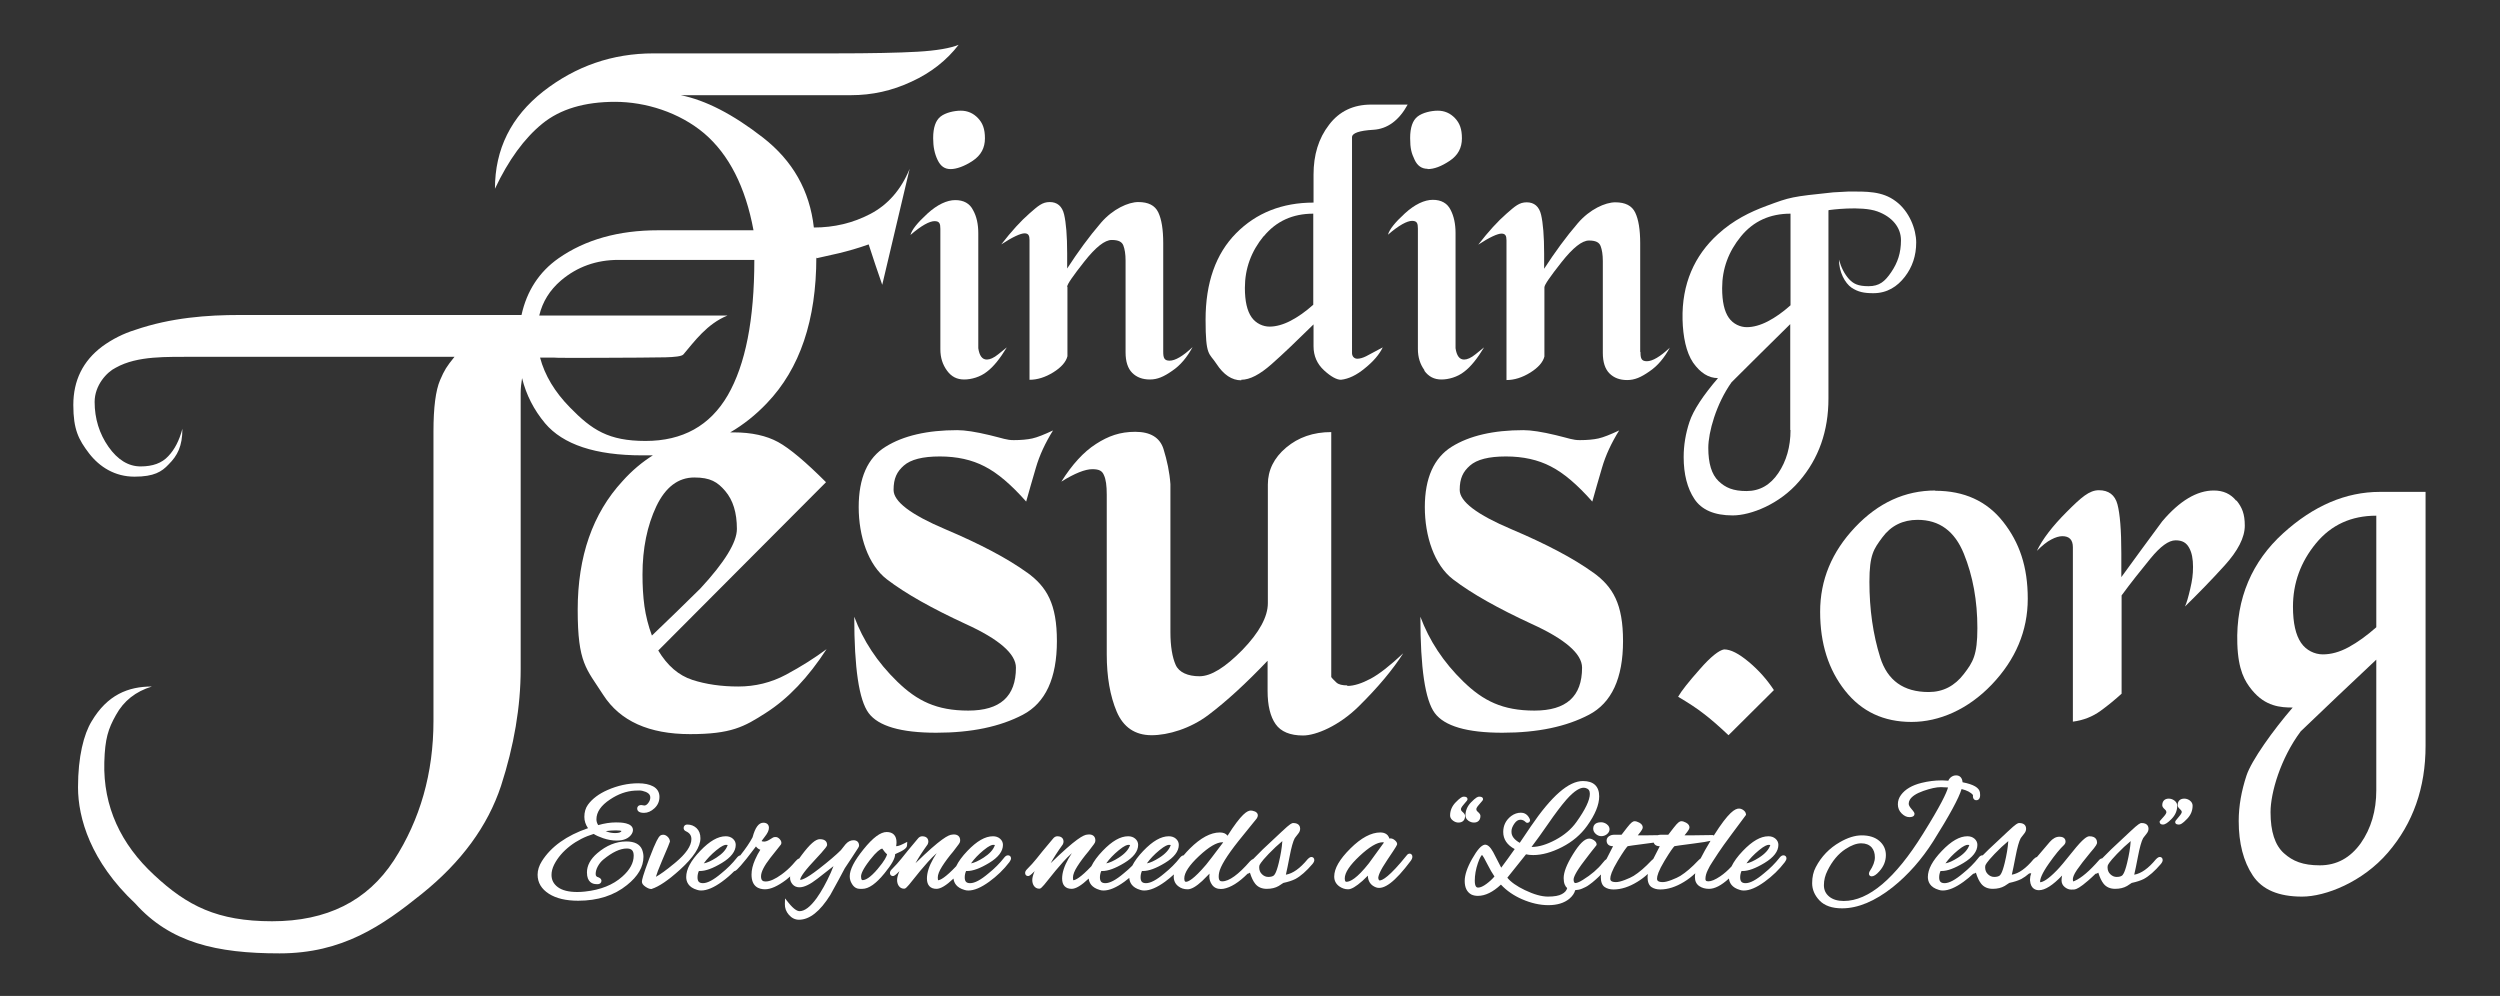 <?xml version="1.0" encoding="UTF-8"?>
<svg id="Layer_1" xmlns="http://www.w3.org/2000/svg" version="1.1" viewBox="0 0 800 318.706">
  <rect x="0" y="0" width="800" height="318.706" fill="#333333" stroke="none"/>
  <!-- Generator: Adobe Illustrator 29.7.1, SVG Export Plug-In . SVG Version: 2.1.1 Build 8)  -->
  <defs>
    <style>
      .st0 {
        fill: #fff;
      }
    </style>
  </defs>
  <path class="st0" d="M328.733,183.27c-6.378-4.606-15.148-9.213-26.222-13.908-11.073-4.695-16.566-8.859-16.566-12.579s1.063-5.847,3.278-7.796,6.024-2.923,11.516-2.923,10.276,1.063,14.351,3.189c4.164,2.126,8.504,5.847,13.288,11.25.886-3.278,1.949-6.821,3.101-10.808,1.152-3.986,3.012-7.973,5.492-11.959-2.835,1.329-5.049,2.215-6.644,2.569s-3.632.532-5.935.532-3.278-.532-7.707-1.595-7.884-1.595-10.365-1.595c-9.567,0-17.274,1.772-22.944,5.315-5.758,3.543-8.593,10.01-8.593,19.312s3.012,18.515,9.036,23.121c6.024,4.606,14.44,9.302,25.158,14.262,10.719,4.872,16.123,9.567,16.123,13.997,0,9.213-5.049,13.731-15.237,13.731s-16.388-3.101-22.767-9.302-10.896-13.111-13.731-20.729c0,16.388,1.506,26.664,4.606,30.828s10.276,6.29,21.615,6.29,20.463-1.949,27.727-5.758c7.264-3.809,10.896-11.693,10.896-23.564s-3.189-17.363-9.567-21.969l.089.089Z"/>
  <path class="st0" d="M431.139,219.324c-1.595,0-2.746-.266-3.455-.886-.62-.62-1.24-1.152-1.683-1.772v-78.399c-5.758,0-10.542,1.683-14.44,4.961-3.898,3.278-5.847,7.264-5.847,11.782v38.003c0,4.341-2.746,9.39-8.15,14.971-5.492,5.581-10.01,8.416-13.731,8.416s-6.555-1.24-7.618-3.632c-1.063-2.392-1.683-5.935-1.683-10.453v-47.394c-.266-3.809-1.063-7.53-2.215-11.25-1.152-3.632-4.164-5.492-9.036-5.492s-8.593,1.329-12.579,3.898-7.618,6.555-11.073,12.048c4.252-2.658,7.618-3.986,9.922-3.986s3.189.62,3.721,1.949c.62,1.329.886,3.366.886,6.201v51.114c0,7.175,1.063,13.288,3.189,18.337,2.126,4.961,5.847,7.53,11.162,7.53s12.402-2.126,18.16-6.467c5.758-4.341,12.048-10.099,18.957-17.363v9.656c0,4.695.886,8.239,2.569,10.63s4.606,3.632,8.77,3.632,11.516-3.101,17.806-9.302c6.29-6.201,10.985-11.871,14.262-17.009-4.164,3.898-7.618,6.644-10.453,8.15-2.835,1.506-5.315,2.303-7.441,2.303v-.177Z"/>
  <path class="st0" d="M509.892,183.27c-6.378-4.606-15.148-9.213-26.221-13.908-11.073-4.695-16.566-8.859-16.566-12.579s1.063-5.847,3.278-7.796,6.024-2.923,11.516-2.923,10.276,1.063,14.351,3.189c4.164,2.126,8.504,5.847,13.288,11.25.886-3.278,1.949-6.821,3.101-10.808s3.012-7.973,5.492-11.959c-2.835,1.329-5.049,2.215-6.644,2.569s-3.632.532-5.935.532-3.278-.532-7.707-1.595-7.884-1.595-10.365-1.595c-9.567,0-17.274,1.772-22.944,5.315s-8.593,10.01-8.593,19.312,3.012,18.515,9.036,23.121c6.024,4.606,14.44,9.302,25.159,14.262,10.719,4.872,16.123,9.567,16.123,13.997,0,9.213-5.049,13.731-15.237,13.731s-16.388-3.101-22.767-9.302-10.896-13.111-13.731-20.729c0,16.388,1.506,26.664,4.606,30.828s10.276,6.29,21.615,6.29,20.463-1.949,27.727-5.758c7.264-3.809,10.896-11.693,10.896-23.564s-3.189-17.363-9.567-21.969l.089.089Z"/>
  <path class="st0" d="M559.589,211.795c-3.189-2.658-5.758-3.986-7.884-3.986-1.595.266-4.252,2.303-7.796,6.378-3.543,3.986-5.847,6.91-6.91,8.77,3.278,1.949,6.024,3.721,8.15,5.404,2.126,1.595,4.784,3.898,7.973,6.91l14.528-14.44c-2.215-3.366-4.872-6.378-8.061-9.036h0Z"/>
  <path class="st0" d="M619.296,156.96c-9.656,0-18.249,3.898-25.69,11.782-7.441,7.884-11.162,16.831-11.162,27.019s2.658,18.515,7.973,25.247,12.402,10.01,21.261,10.01,18.072-3.986,25.69-11.959,11.516-17.186,11.516-27.462-2.658-17.983-7.884-24.627c-5.227-6.644-12.491-9.922-21.704-9.922v-.089ZM628.42,215.692c-2.923,3.809-6.644,5.758-11.25,5.758-8.061,0-13.199-3.721-15.503-11.073-2.303-7.353-3.455-15.414-3.455-24.184s1.417-10.542,4.164-14.262c2.746-3.721,6.555-5.581,11.25-5.581,6.998,0,11.871,3.632,14.794,10.808,2.923,7.175,4.341,15.148,4.341,23.83s-1.417,10.896-4.341,14.705h0Z"/>
  <path class="st0" d="M715.589,160.237c-1.772-2.215-4.164-3.278-7.175-3.278-5.404,0-10.896,3.278-16.477,9.833-4.429,5.935-8.77,11.959-13.111,17.894v-7.618c0-7.441-.443-12.668-1.24-15.68s-2.835-4.518-5.935-4.518-5.67,2.303-10.276,6.91c-4.606,4.606-7.796,8.77-9.567,12.491,1.683-1.683,3.189-2.923,4.606-3.632,1.329-.709,2.569-1.063,3.543-1.063,2.215,0,3.366,1.152,3.366,3.543v55.809c3.366-.443,6.29-1.595,8.859-3.455s4.784-3.721,6.733-5.492v-31.448c2.923-3.986,6.024-7.884,9.213-11.782,3.189-3.898,5.847-5.847,8.061-5.847s3.455.797,4.341,2.392,1.24,3.632,1.24,6.112-.266,4.341-.886,6.998-1.152,4.518-1.683,5.67c4.164-4.075,8.416-8.416,12.668-13.111,4.252-4.695,6.467-8.947,6.467-12.756s-.886-5.847-2.658-8.061l-.089.089Z"/>
  <path class="st0" d="M761.565,157.403c-10.896,0-21.261,4.429-31.005,13.288-9.744,8.859-15.111,20.649-14.617,35.346.284,8.449,2.392,11.984,4.695,14.794,4.306,5.253,9.124,5.581,13.022,5.581-6.201,7.175-13.199,16.92-14.794,21.792s-2.48,9.656-2.48,14.528c0,7.087,1.506,12.934,4.518,17.451,3.012,4.518,8.239,6.733,15.768,6.733s19.4-4.695,27.462-14.085c8.061-9.39,12.048-20.729,12.048-34.194v-81.234h-14.705.089ZM760.414,252.899c0,6.555-1.683,12.225-4.961,16.92-3.366,4.695-7.707,7.087-13.111,7.087s-8.681-1.329-11.516-3.898-4.252-6.91-4.252-13.111,3.189-17.186,9.656-25.867c7.973-7.618,16.034-15.325,24.184-22.944v41.813ZM760.414,200.721c-3.012,2.658-5.935,4.784-8.859,6.378s-5.67,2.303-8.239,2.303-5.315-1.24-6.998-3.721-2.569-6.29-2.569-11.516c0-7.618,2.48-14.351,7.353-20.286s11.339-8.859,19.312-8.859v35.789-.089Z"/>
  <path class="st0" d="M261.319,82.636c1.772-.354,4.164-.974,7.087-1.595,2.923-.709,6.112-1.595,9.567-2.835,1.417,4.341,2.835,8.681,4.341,12.934l8.77-37.118c-2.746,6.733-6.998,11.516-12.579,14.44-5.581,2.923-11.605,4.341-18.072,4.341-1.329-11.782-6.733-21.349-16.3-28.791-9.567-7.441-18.337-11.959-26.31-13.554h54.481c6.733,0,13.199-1.417,19.4-4.341,6.201-2.835,11.25-6.821,15.06-11.782-2.569,1.063-6.998,1.86-13.111,2.215-6.201.354-15.06.532-26.487.532h-58.024c-13.199,0-24.893,4.075-35.257,12.136-10.365,8.15-15.503,18.515-15.503,31.182,4.341-9.213,9.39-16.123,15.148-20.818s13.554-6.998,23.298-6.998,20.552,3.366,28.525,10.099c7.884,6.733,13.199,17.097,15.768,31.005h-30.562c-12.668,0-23.298,3.012-31.802,8.947-6.201,4.341-10.187,10.453-11.871,18.16h-90.181c-10.187,0-21.881.797-33.486,4.784h0c-3.721,1.152-7.264,2.923-10.542,5.315-6.112,4.606-9.213,10.808-9.213,18.692s1.683,11.073,5.049,15.503c3.366,4.341,8.239,7.441,14.528,7.441s8.734-1.598,10.896-3.898c2.871-2.846,4.429-5.847,4.429-11.428-.974,3.721-2.48,6.644-4.518,8.77-2.037,2.215-4.961,3.278-8.859,3.278s-7.353-2.126-10.276-6.29c-2.923-4.164-4.429-9.036-4.429-14.351s3.887-9.554,6.778-10.955c7.003-3.931,16.608-3.396,24.404-3.484h83.98c-2.569,3.189-3.189,4.164-4.606,7.441-1.417,3.278-2.126,8.77-2.126,16.477v92.573c0,16.743-4.252,31.625-12.668,44.647-8.504,13.022-21.438,19.489-38.978,19.489s-27.196-4.961-37.738-14.794c-10.63-9.833-16.354-21.887-15.946-36.143.216-7.542,1.24-10.63,3.721-15.06,2.48-4.518,6.29-7.53,11.516-9.124-7.618,0-14.262,2.658-19.312,11.162-2.48,4.075-4.341,11.25-4.341,21.084s4.018,23.745,18.326,37.198c11.23,12.534,25.959,15.954,46.157,15.954s32.873-8.859,45.541-19.046,21.084-21.704,25.336-34.549c4.164-12.845,6.29-25.336,6.29-37.383v-88.232c0-1.683.177-3.278.443-4.872,1.329,5.404,3.809,10.187,7.353,14.44,5.758,6.821,16.123,10.276,31.094,10.276s2.392,0,3.543-.089c-3.543,2.215-6.821,4.961-9.833,8.327-9.567,10.365-14.351,24.095-14.351,41.193s2.746,18.78,8.15,27.196c5.404,8.416,14.705,12.579,27.816,12.579s17.274-2.303,24.273-6.821c7.087-4.518,13.554-11.339,19.4-20.375-3.809,2.835-8.15,5.581-12.934,8.15s-9.922,3.809-15.325,3.809-10.365-.709-14.705-2.126c-4.341-1.417-7.973-4.518-10.896-9.39l53.683-53.86c-6.467-6.467-11.605-10.808-15.325-12.845-3.721-2.037-8.504-3.101-14.262-3.101s-.709,0-1.063,0c4.252-2.48,8.15-5.581,11.693-9.302,10.63-11.073,15.857-26.664,15.857-46.774l.089.354ZM235.806,169.273c0,4.252-3.898,10.63-11.693,19.046-5.138,5.049-10.276,10.099-15.503,15.06-1.152-3.101-1.949-6.29-2.392-9.39-.443-3.189-.62-6.555-.62-10.099,0-8.416,1.506-15.68,4.429-21.881,2.923-6.112,6.998-9.213,12.136-9.213s7.441,1.417,9.922,4.341c2.48,2.923,3.721,6.91,3.721,12.136ZM232.883,126.486c-5.67,9.744-14.44,14.617-26.31,14.617s-17.186-3.543-24.184-10.719c-4.872-4.961-8.061-10.276-9.567-15.946h4.606c-.177.177,27.019,0,27.019,0,4.806-.147,13.167.226,14.23-1.014,3.543-4.164,7.562-9.793,14.117-12.451h-60.239c1.063-4.429,3.366-8.15,6.998-11.25,5.138-4.341,11.25-6.555,18.337-6.555h43.496c0,19.135-2.835,33.486-8.504,43.319h0Z"/>
  <path class="st0" d="M313.053,111.515v-36.852c0-2.923-.532-5.404-1.683-7.441-1.063-2.126-3.012-3.189-5.67-3.189s-5.758,1.417-8.947,4.341-4.961,5.138-5.404,6.821c3.455-3.012,6.112-4.429,7.707-4.429s1.86.797,1.86,2.48v38.535c0,2.658.709,4.872,2.126,6.821,1.417,1.949,3.189,2.835,5.492,2.835s5.138-.797,7.264-2.48c2.126-1.595,4.252-4.252,6.378-7.796-.443.354-1.329,1.063-2.746,2.215s-2.658,1.683-3.632,1.683c-1.506,0-2.392-1.24-2.746-3.632v.089Z"/>
  <path class="st0" d="M298.614,44.278c0,2.658.443,4.872,1.417,6.91s2.303,2.923,4.164,2.923,4.429-.886,7.087-2.658,3.898-4.164,3.898-7.175-.709-4.872-2.215-6.467-3.366-2.392-5.492-2.392-4.872.62-6.467,1.86c-1.595,1.24-2.392,3.543-2.392,6.91v.089Z"/>
  <path class="st0" d="M341.49,91.76c0-.797,1.86-3.455,5.492-8.061,3.632-4.606,6.555-6.91,8.77-6.91s3.278.62,3.721,1.772.709,2.746.709,4.784v29.411c0,2.923.709,5.138,2.126,6.555,1.417,1.417,3.278,2.126,5.67,2.126s4.429-.886,7.087-2.746c2.658-1.772,4.784-4.341,6.555-7.618-3.101,2.923-5.581,4.341-7.353,4.341s-2.037-.974-2.037-2.923v-34.726c0-4.341-.532-7.618-1.595-9.833-1.063-2.215-3.189-3.278-6.378-3.278s-8.15,2.215-11.959,6.644c-3.809,4.429-7.353,9.302-10.808,14.617v-4.872c0-5.581-.354-9.744-.974-12.402s-2.215-3.986-4.606-3.986-3.721,1.24-6.467,3.632c-2.746,2.392-5.758,5.67-9.036,9.922,3.632-2.392,6.201-3.543,7.441-3.543s1.595.709,1.595,2.126v44.736c2.48,0,5.049-.797,7.618-2.392s4.075-3.366,4.518-5.138v-22.147l-.089-.089Z"/>
  <path class="st0" d="M397.21,121.525c2.746,0,5.935-1.683,9.656-4.961,3.721-3.278,8.15-7.53,13.465-12.756v6.998c0,3.101,1.152,5.67,3.366,7.707s4.075,3.012,5.404,3.012c2.48-.266,5.049-1.506,7.707-3.721,2.746-2.215,4.606-4.429,5.67-6.644-2.48,1.329-4.252,2.303-5.315,2.835s-2.037.797-2.835.797-1.595-.532-1.683-1.683V43.924c0-1.329,2.303-2.126,6.821-2.392s8.239-3.012,10.985-8.061h-11.693c-5.67,0-10.187,2.126-13.465,6.467-3.366,4.341-4.961,9.656-4.961,15.946v8.947c-10.01,0-18.337,3.278-24.804,9.833-6.467,6.555-9.744,15.768-9.744,27.639s1.152,10.542,3.455,14.085c2.303,3.543,4.961,5.315,7.973,5.315v-.177ZM404.386,75.638c3.986-4.872,9.302-7.264,15.857-7.264v29.145c-2.48,2.215-4.872,3.898-7.264,5.138s-4.695,1.86-6.733,1.86-4.341-.974-5.758-3.012-2.126-5.138-2.126-9.39c0-6.201,2.037-11.693,6.024-16.566v.089Z"/>
  <path class="st0" d="M456.829,54.111c2.126,0,4.429-.886,7.087-2.658,2.658-1.772,3.898-4.164,3.898-7.175s-.709-4.872-2.215-6.467-3.366-2.392-5.492-2.392-4.872.62-6.467,1.86c-1.595,1.24-2.392,3.543-2.392,6.91s.443,4.872,1.417,6.91c.886,1.949,2.303,2.923,4.164,2.923v.089Z"/>
  <path class="st0" d="M455.766,118.602c1.417,1.949,3.189,2.835,5.492,2.835s5.138-.797,7.264-2.48c2.126-1.595,4.252-4.252,6.378-7.796-.443.354-1.329,1.063-2.746,2.215s-2.658,1.683-3.632,1.683c-1.506,0-2.392-1.24-2.746-3.632v-36.852c0-2.923-.531-5.404-1.595-7.441-1.063-2.126-3.012-3.189-5.67-3.189s-5.758,1.417-8.947,4.341-4.961,5.138-5.404,6.821c3.455-3.012,6.112-4.429,7.707-4.429s1.86.797,1.86,2.48v38.535c0,2.658.709,4.872,2.126,6.821l-.089.089Z"/>
  <path class="st0" d="M524.863,112.578v-34.726c0-4.341-.531-7.618-1.595-9.833s-3.189-3.278-6.378-3.278-8.15,2.215-11.959,6.644-7.353,9.302-10.808,14.617v-4.872c0-5.581-.354-9.744-.974-12.402-.62-2.658-2.215-3.986-4.606-3.986s-3.721,1.24-6.467,3.632-5.758,5.67-9.036,9.922c3.632-2.392,6.201-3.543,7.441-3.543s1.595.709,1.595,2.126v44.736c2.48,0,5.049-.797,7.618-2.392,2.569-1.595,4.075-3.366,4.518-5.138v-22.147c0-.797,1.86-3.455,5.492-8.061,3.632-4.606,6.555-6.91,8.77-6.91s3.278.62,3.721,1.772.709,2.746.709,4.784v29.411c0,2.923.709,5.138,2.126,6.555,1.417,1.417,3.278,2.126,5.67,2.126s4.429-.886,7.087-2.746c2.658-1.772,4.784-4.341,6.555-7.618-3.101,2.923-5.581,4.341-7.353,4.341s-2.037-.974-2.037-2.923l-.089-.089Z"/>
  <path class="st0" d="M585.279,67.222s10.289-1.463,15.503.443c4.735,1.73,7.53,5.138,7.53,9.213s-1.063,7.175-3.101,10.187-3.809,4.518-7.264,4.518-4.872-.797-6.29-2.303c-1.417-1.595-2.48-3.632-3.189-6.201,0,3.986,1.949,7.53,3.986,8.947,2.126,1.417,4.018,1.796,7.03,1.796,4.429,0,7.675-2.151,10.067-5.251,2.392-3.101,3.632-6.733,3.632-10.985s-2.215-10.01-6.555-13.199c-4.341-3.278-9.39-3.101-15.06-3.101l-4.954.269c-13.376,1.399-13.649,1.474-21.356,4.337-5.258,1.954-10.542,4.518-15.503,9.036-7.53,6.821-11.619,15.949-11.339,27.373.133,5.408,1.152,10.453,3.366,13.731,2.303,3.278,4.961,4.961,7.973,4.961-4.784,5.581-7.884,10.276-9.124,13.997-1.24,3.721-1.86,7.53-1.86,11.25,0,5.492,1.152,10.01,3.455,13.465,2.303,3.455,6.378,5.227,12.225,5.227s15.06-3.632,21.261-10.896c6.29-7.264,9.39-16.123,9.39-26.487v-60.239l.177-.089ZM572.965,137.648c0,5.315-1.329,9.922-3.898,13.731s-5.935,5.758-10.187,5.758-6.733-1.063-8.947-3.189c-2.215-2.126-3.278-5.67-3.278-10.63s2.48-13.997,7.441-20.995c6.201-6.201,12.491-12.402,18.78-18.603v33.84l.089.089ZM572.965,97.696c-2.48,2.215-4.872,3.898-7.264,5.138s-4.695,1.86-6.733,1.86-4.341-.974-5.758-3.012-2.126-5.138-2.126-9.479c0-6.201,2.037-11.693,6.024-16.566s9.302-7.264,15.857-7.264v29.322Z"/>
  <g>
    <path class="st0" d="M205.471,271.862c-.728-1.724-2.426-2.598-5.046-2.598-3.267,0-6.397,1.267-9.3,3.765-2.191,1.878-3.302,3.95-3.302,6.157,0,3.195,1.873,3.71,2.937,3.73.406.042.99.054,1.379-.299.21-.19.326-.457.326-.752,0-.277-.118-.789-.905-1.104l-.086-.028c-.611-.152-.86-.459-.86-1.061,0-.792.234-1.618.697-2.456.476-.864,1.062-1.587,1.741-2.148,2.852-2.356,5.382-3.55,7.519-3.55,1.549,0,2.21.69,2.21,2.307,0,2.292-1.22,4.534-3.63,6.669-2.933,2.652-6.954,4.268-11.955,4.803-.846.094-1.674.142-2.46.142-2.763,0-4.866-.529-6.251-1.572-1.347-1.013-2.001-2.29-2.001-3.902,0-1.06.288-2.173.854-3.306,1.118-2.205,2.834-4.211,5.1-5.962,2.199-1.698,4.735-2.99,7.542-3.842.754.491,1.762.948,3.07,1.388,1.459.491,2.907.741,4.305.741,2.277,0,3.89-.709,4.808-2.125.261-.433.388-.832.388-1.219,0-2.467-4.094-2.467-5.439-2.467-1.802,0-3.713.292-5.685.866-.382-.587-.569-1.198-.569-1.858,0-2.316,1.473-4.457,4.383-6.367,2.551-1.71,5.193-2.656,7.888-2.815.185-.02.585-.044,1.438-.044.626,0,1.313.148,2.038.437,1.334.548,1.488,1.302,1.488,1.822,0,.602-.218,1.179-.667,1.764-.393.512-.788.77-1.207.786l-.92-.138-.099-.008c-.958,0-1.298.594-1.298,1.103,0,.521.282,1.395,2.175,1.395,1.176,0,2.304-.495,3.351-1.469,1.063-.987,1.601-2.216,1.601-3.653,0-1.486-.702-2.649-2.032-3.364-1.213-.65-2.818-.979-4.772-.979-3.261,0-6.564.723-9.816,2.151-2.761,1.212-4.867,2.793-6.264,4.702-.763,1.053-1.15,2.364-1.15,3.897,0,1.264.394,2.475,1.173,3.611-6.864,2.351-11.828,5.899-14.76,10.552-.909,1.433-1.37,2.896-1.37,4.351,0,2.504,1.218,4.554,3.619,6.09,2.308,1.476,5.461,2.224,9.372,2.224,6.266,0,11.521-1.69,15.615-5.017,3.496-2.784,5.268-5.827,5.268-9.046,0-.759-.146-1.527-.442-2.305ZM197.112,265.72c1.095,0,1.565.111,1.751.178-.125.455-.811.685-2.043.685-1.088,0-2.076-.208-2.986-.629,1.131-.156,2.229-.234,3.279-.234Z"/>
    <path class="st0" d="M222.905,265.014c-.807-.769-1.797-1.158-2.943-1.158-.829,0-1.2.554-1.2,1.103,0,.464.271.847.73,1.043,1.197.545,1.755,1.343,1.755,2.513,0,2.153-1.731,4.686-5.145,7.529-3.148,2.621-5.058,3.916-6.215,4.537.246-.87.802-2.454,2.037-5.322q2.466-5.727,2.464-5.967c-.046-.588-.295-1.101-.741-1.526-.451-.428-.916-.645-1.383-.645-.475,0-.846.131-1.058.349-.47.392-1.283,1.563-3.412,7.194-2.11,5.585-2.381,6.939-2.381,7.494,0,.568.384,1.099,1.173,1.625.702.469,1.285.696,1.782.696h.105l.099-.032c2.319-.75,5.251-2.74,8.964-6.085,4.441-4.034,6.6-7.351,6.6-10.138,0-1.353-.414-2.433-1.229-3.21Z"/>
    <path class="st0" d="M274.903,270.61c0-1.087-.667-1.736-1.785-1.736-.945,0-1.802.438-2.573,1.331-.642.834-1.138,1.459-1.454,1.836-1.562,1.562-3.927,3.576-7.027,5.986-4.518,3.51-5.734,3.55-6.016,3.503.029-.454.523-1.862,4.131-5.716,4.491-4.796,4.491-5.136,4.491-5.497,0-.536-.226-1.785-2.321-1.785-1.374,0-3.161,1.562-5.793,5.064-.305.405-.589.796-.855,1.173-.32.001-.469.046-2.124,1.968-1.038,1.132-2.201,2.168-3.46,3.08-2.05,1.499-3.77,2.26-5.113,2.26-.768,0-1.479-.2-1.479-1.65,0-1.385,1.002-3.37,2.974-5.897l3.362-4.239.102-.179c.131-.35.165-.905-.421-1.555-.423-.47-.868-.708-1.322-.708-.39,0-.609.033-.835.148l-1.257.773c-.608.359-1.15.541-1.611.541-.532,0-.729-.096-.802-.196l.978-1.305c.919-1.139,1.365-2.088,1.365-2.902,0-1.027-.667-1.639-1.785-1.639-1.481,0-2.61,1.525-3.45,4.663-.854,1.645-2.172,3.588-3.926,5.792-.508.072-.896.488-1.139.812-1.359,1.738-3.027,3.406-4.973,4.969-2.43,2.062-4.392,3.107-5.831,3.107-1.241,0-1.748-.542-1.748-1.869,0-.702.146-1.382.435-2.03.101.01.206.014.314.014,1.862,0,4.165-.844,7.043-2.581,2.945-1.778,4.438-3.723,4.438-5.781,0-.783-.315-1.452-.938-1.99-.593-.511-1.353-.77-2.261-.77-2.486,0-5.162,1.533-8.178,4.687-3.009,3.147-4.472,5.879-4.472,8.353,0,1.43.625,3.31,3.572,4.138.358.12.757.181,1.185.181,1.883,0,4.066-.918,6.675-2.806,1.427-1.033,2.732-2.17,3.934-3.384.383-.019.948-.282,3.949-4.009l3.005-3.899c.406.549.875.901,1.404,1.052-.601.932-1.169,2.002-1.695,3.197-.748,1.701-1.128,3.299-1.128,4.749,0,3.892,2.348,4.709,4.319,4.709,1.821,0,4.023-.984,6.745-3.017.452-.356.88-.725,1.303-1.096-.018.146-.039.295-.039.428,0,.777.267,1.481.796,2.092.552.637,1.295.959,2.207.959,1.498,0,3.369-.891,5.72-2.723l5.177-4.05-.881,2.132c-1.469,3.257-2.988,5.989-4.512,8.117-2.002,2.76-3.838,4.159-5.455,4.159-.632,0-1.757-.464-3.525-2.674l-1.13-1.413-.052,1.809c-.037,1.272.395,2.434,1.284,3.453.908,1.04,1.994,1.568,3.229,1.568,3.38,0,6.75-2.663,10.033-7.942,2.068-3.716,3.628-6.59,4.637-8.54.064-.115.507-.798,2.253-3.398,2.305-3.432,2.305-3.565,2.305-3.83ZM225.213,276.278c1.031-1.441,2.37-2.844,3.992-4.182,1.831-1.521,2.733-1.748,3.108-1.748.282,0,.453.026.55.05-.009.028-.02.061-.035.099-.468,1.404-1.68,2.737-3.601,3.962-1.627,1.037-2.973,1.647-4.014,1.818Z"/>
    <path class="st0" d="M286.449,273.322c3.08-1.305,3.757-2.056,3.799-2.769l.069-1.163-1.036.532c-1.59.816-2.198.859-2.519.851.084-.476.125-.883.125-1.235,0-2.125-1.119-3.295-3.149-3.295-1.985,0-4.409,1.81-7.411,5.534-2.968,3.679-4.41,6.501-4.41,8.627,0,.871.231,1.679.668,2.369.761,1.37,1.823,1.658,2.579,1.658h.779c2.048,0,4.368-1.626,7.092-4.97,2.329-2.852,3.414-4.797,3.414-6.121v-.016ZM276.041,281.639c-.138,0-.505,0-.505-1.187,0-.741.504-2.268,2.904-5.34,2.051-2.625,3.229-3.4,3.857-3.589.589.87,1.1,1.472,1.568,1.845-.147.687-.786,2.065-3.02,4.706-2.493,2.947-3.988,3.565-4.803,3.565Z"/>
    <path class="st0" d="M322.545,273.697c-.582,0-1.013.485-1.279.84-1.359,1.738-3.027,3.406-4.973,4.969-2.43,2.062-4.392,3.107-5.831,3.107-1.241,0-1.748-.542-1.748-1.869,0-.702.146-1.382.435-2.03.101.01.206.014.314.014,1.862,0,4.165-.844,7.043-2.581,2.945-1.778,4.438-3.723,4.438-5.781,0-.783-.315-1.452-.938-1.99-.593-.511-1.353-.77-2.261-.77-2.486,0-5.162,1.533-8.178,4.687-1.675,1.752-2.854,3.372-3.585,4.894-3.495,3.697-5.096,4.437-5.782,4.495-.041-.1-.109-.35-.109-.89,0-.907.465-2.098,1.383-3.541.968-1.526,2.171-3.141,3.594-4.821,1.908-2.461,1.985-2.652,2.041-2.793.096-.24.144-.487.144-.733,0-1.179-.758-1.882-2.029-1.882-.152,0-.321.016-.508.049-1.183.045-3.659,1.255-11.753,9.141.893-1.651,2.174-3.639,3.835-5.945l.055-.09c.144-.287.217-.584.217-.882,0-.396-.143-1.688-1.98-1.688-.544,0-1.034.286-1.433.821-2.623,3.107-4.383,5.247-5.226,6.349-.857,1.08-1.889,2.224-3.069,3.403-.393.394-.584.779-.584,1.176,0,.578.384.981.933.981.361,0,.74-.196,1.821-1.278l.299-.315c-.026.062-.052.124-.077.184-.462,1.099-.686,1.972-.686,2.668,0,.734.178,1.369.529,1.883.4.589.986.901,1.695.901.373,0,.668,0,2.985-2.985,1.4-1.801,2.972-3.683,4.673-5.593.86-.966,1.791-1.899,2.783-2.793l-1.079,1.754c-1.351,2.364-2.036,4.507-2.036,6.371,0,2.126,1.084,3.296,3.052,3.296,1.326,0,3.098-1.06,5.453-3.287.143,1.343.928,2.907,3.545,3.642.358.12.757.181,1.185.181,1.883,0,4.066-.918,6.675-2.806,2.511-1.818,4.689-3.929,6.481-6.286.353-.484.518-.872.518-1.22,0-.563-.404-.957-.981-.957ZM310.72,276.278c1.031-1.441,2.37-2.844,3.992-4.182,1.831-1.521,2.733-1.748,3.108-1.748.282,0,.453.026.55.05-.009.028-.02.061-.035.099-.468,1.404-1.68,2.737-3.601,3.962-1.627,1.037-2.973,1.647-4.014,1.818Z"/>
    <path class="st0" d="M419.672,274.233c-.363,0-.722.204-1.244.73-2.397,2.915-4.731,4.573-6.951,4.941.304-1.298.691-3.181,1.174-5.711.574-3.013,1.138-5.025,1.674-5.981.161-.196.315-.4.46-.611.139-.2.355-.477.649-.832.408-.494.615-1.022.615-1.568,0-.551-.216-1.834-2.223-1.834-.411,0-.964.201-3.573,2.664l-6.148,5.759c-1.174,1.144-2.19,2.167-3.055,3.07-.311.107-.636.328-1.027.721-3.716,4.278-6.711,6.447-8.902,6.447-.551,0-1.138-.119-1.138-1.529,0-.403.044-.816.135-1.243.369-1.994,2.455-5.404,6.201-10.134,1.265-1.589,3.196-3.975,5.842-7.224.234-.376.343-.689.343-.984,0-.338-.136-.955-1.049-1.284-.482-.173-.866-.258-1.175-.258-1.115,0-2.969.946-7.469,8.064-.012-.017-.024-.032-.035-.046-.487-.665-1.307-1.003-2.436-1.003-2.929,0-6.153,1.728-9.58,5.139-.756.753-1.412,1.476-2.001,2.181-.551.033-.964.486-1.22.828-1.36,1.739-3.029,3.407-4.974,4.969-2.43,2.062-4.392,3.107-5.831,3.107-1.241,0-1.748-.542-1.748-1.869,0-.701.146-1.382.435-2.03.101.01.205.014.314.014,1.861,0,4.165-.844,7.043-2.581,2.945-1.778,4.438-3.723,4.438-5.781,0-.783-.315-1.452-.938-1.99-.593-.511-1.354-.77-2.261-.77-2.487,0-5.162,1.533-8.178,4.687-1.609,1.683-2.762,3.243-3.5,4.713-.852.858-1.779,1.693-2.784,2.5-2.43,2.062-4.392,3.107-5.831,3.107-1.241,0-1.748-.542-1.748-1.869,0-.701.146-1.382.435-2.03.101.01.205.014.314.014,1.861,0,4.165-.844,7.043-2.581,2.945-1.778,4.438-3.723,4.438-5.781,0-.783-.315-1.452-.938-1.99-.593-.511-1.354-.77-2.261-.77-2.487,0-5.162,1.533-8.178,4.687-1.676,1.753-2.855,3.373-3.586,4.895-3.494,3.697-5.096,4.436-5.783,4.494-.041-.1-.109-.35-.109-.89,0-.907.465-2.098,1.382-3.541.972-1.529,2.175-3.144,3.594-4.822,1.914-2.469,1.985-2.65,2.039-2.788.098-.24.147-.489.147-.737,0-1.179-.759-1.882-2.03-1.882-.152,0-.32.016-.507.049-1.183.045-3.659,1.256-11.754,9.141.893-1.651,2.175-3.639,3.835-5.945l.055-.09c.144-.287.217-.584.217-.882,0-.396-.143-1.688-1.98-1.688-.544,0-1.034.286-1.433.821-2.623,3.107-4.383,5.247-5.226,6.349-.857,1.08-1.889,2.224-3.069,3.403-.393.394-.584.779-.584,1.176,0,.578.384.981.933.981.361,0,.74-.196,1.821-1.278l.299-.315c-.026.062-.052.124-.077.184-.462,1.099-.686,1.972-.686,2.668,0,.734.178,1.369.529,1.883.4.589.986.901,1.695.901.373,0,.668,0,2.985-2.985,1.4-1.801,2.972-3.683,4.673-5.593.861-.966,1.792-1.9,2.785-2.794l-1.08,1.755c-1.352,2.365-2.037,4.508-2.037,6.371,0,2.126,1.084,3.296,3.052,3.296,1.325,0,3.098-1.061,5.453-3.287.143,1.342.928,2.906,3.545,3.642.358.12.757.181,1.185.181,1.883,0,4.066-.918,6.676-2.806.546-.395,1.069-.81,1.583-1.233.082,1.386.806,3.082,3.564,3.858.358.12.757.181,1.185.181,1.883,0,4.066-.918,6.676-2.806,1.01-.731,1.95-1.522,2.849-2.345-.026.23-.055.461-.055.686,0,1.318.498,2.365,1.464,3.099.801.648,1.802.977,2.976.977,1.208,0,2.735-.871,4.685-2.68l2.331-2.331c-.036.322-.055.633-.055.935,0,.951.296,1.844.881,2.654.632.878,1.576,1.324,2.805,1.324.336,0,.601-.02.799-.059,2.376-.422,4.929-2.016,7.741-4.825.228-.025.468-.126.757-.335.484,1.566,1.047,2.735,1.708,3.557.861,1.07,2.1,1.613,3.685,1.613,1.493,0,2.779-.31,3.819-.92l1.483-.972c1.551-.33,2.843-.75,3.857-1.258,1.69-.912,3.524-2.521,5.461-4.793.402-.491.589-.895.589-1.273,0-.674-.471-.981-.908-.981ZM410.337,269.252c-.128,1.973-.508,4.279-1.129,6.854-.838,3.485-1.478,3.991-1.671,4.103-.369.27-.941.407-1.703.407-.739,0-1.394-.282-2.002-.863-.599-.573-.89-1.299-.89-2.223,0-.129.013-.271.046-.473.017-.186.283-1.008,2.96-3.793,1.529-1.591,3.004-2.971,4.4-4.118l-.012.106ZM378.971,281.085c0-1.814,1.585-4.216,4.71-7.14,3.138-2.936,5.657-4.425,7.488-4.425.105,0,.19.01.26.025-3.058,4.073-4.888,6.466-5.444,7.115-4.066,4.799-5.793,5.515-6.461,5.515-.193,0-.554,0-.554-1.09ZM366.993,276.278c1.031-1.44,2.37-2.844,3.991-4.182,1.832-1.521,2.734-1.748,3.109-1.748.282,0,.452.026.55.05-.009.028-.02.061-.035.099-.468,1.404-1.68,2.737-3.6,3.961-1.627,1.038-2.973,1.648-4.014,1.819ZM353.985,276.278c1.031-1.44,2.37-2.844,3.991-4.182,1.832-1.521,2.734-1.748,3.109-1.748.282,0,.452.026.55.05-.009.028-.02.061-.035.099-.468,1.404-1.68,2.737-3.6,3.961-1.627,1.038-2.973,1.648-4.014,1.819Z"/>
    <path class="st0" d="M451.098,273.161c-.339,0-.649.164-.86.444-5.676,7.076-7.911,8.132-8.738,8.132-.095,0-.293,0-.422-.597l-.035-.152c0-.707.504-2.294,2.907-5.839,3.135-4.627,3.135-4.796,3.135-5.075,0-.478-.378-.88-.708-1.177-.449-.404-.943-.609-1.467-.609l-.303.05-.17-.452c-.327-.683-1.069-1.497-2.742-1.497-2.929,0-6.153,1.728-9.58,5.139-3.476,3.46-5.166,6.395-5.166,8.973,0,1.29.533,2.338,1.596,3.124.889.632,1.847.952,2.844.952,1.052,0,2.516-.858,4.628-2.721l1.7-1.645c.031,1.808.917,3.1,2.575,3.739,2.526.946,6.102-1.741,11.094-8.409.389-.521.571-.949.571-1.349,0-.813-.54-1.03-.859-1.03ZM430.324,281.085c0-1.814,1.585-4.216,4.71-7.14,3.138-2.936,5.64-4.425,7.439-4.425.175,0,.305.029.404.074l-4.824,6.646c-3.863,4.905-6.034,5.935-7.176,5.935-.194,0-.554,0-.554-1.09Z"/>
    <path class="st0" d="M472.847,259.737c-.379-.323-.423-.617-.423-.81,0-.15.087-.592.898-1.476,1.193-1.304,1.246-1.446,1.246-1.74,0-.522-.412-.786-1.225-.786-.437,0-1.056.222-2.62,1.834-1.175,1.212-1.771,2.621-1.771,4.191,0,.469.164,1.143.939,1.688.55.388,1.146.584,1.771.584,1.301,0,2.078-.795,2.078-2.126,0-.419-.266-.825-.893-1.358Z"/>
    <path class="st0" d="M467.927,259.737c-.379-.323-.423-.617-.423-.81,0-.151.086-.597.877-1.481,1.165-1.302,1.217-1.444,1.217-1.735,0-.522-.404-.786-1.2-.786-.49,0-1.119.312-2.596,1.834-1.176,1.211-1.772,2.621-1.772,4.191,0,.442.161,1.087.927,1.654.552.41,1.137.618,1.735.618,1.35,0,2.126-.775,2.126-2.126,0-.42-.266-.825-.892-1.358Z"/>
    <path class="st0" d="M509.823,265.153c0,.654.281,1.232.834,1.716.528.466,1.126.702,1.78.702.633,0,1.22-.202,1.742-.599.72-.548.871-1.186.871-1.625,0-.445-.163-1.091-.938-1.639l-.003-.002c-.551-.387-1.147-.583-1.771-.583-2.271,0-2.516,1.419-2.516,2.029Z"/>
    <path class="st0" d="M570.685,273.697c-.582,0-1.013.485-1.279.84-1.36,1.739-3.029,3.407-4.974,4.969-2.43,2.062-4.391,3.107-5.831,3.107-1.241,0-1.748-.542-1.748-1.869,0-.701.146-1.382.435-2.03.1.01.205.014.314.014,1.862,0,4.165-.844,7.043-2.581,2.945-1.778,4.438-3.723,4.438-5.781,0-.783-.315-1.452-.938-1.99-.593-.511-1.354-.77-2.261-.77-2.486,0-5.162,1.533-8.178,4.687-1.704,1.781-2.894,3.426-3.622,4.97-1.186,1.284-2.401,2.348-3.627,3.172-1.568,1.057-2.838,1.593-3.77,1.593-.873,0-.944-.362-.944-.798,0-.867.255-1.815.766-2.835.251-.534.472-.969.657-1.293.19-.333.483-.799.88-1.402.406-.618,1.016-1.552,1.829-2.805.794-1.223,2.27-3.286,4.385-6.128,2.127-2.858,3.565-4.791,4.313-5.799l.156-.21-.029-.26c-.055-.485-.335-.913-.834-1.27-.453-.324-.92-.489-1.386-.489-1.235,0-3.274,1.027-8.074,8.649-.028-.021-.059-.044-.079-.057l-.173-.118-7.221.1c-.692,0-1.321-.004-1.883-.013,1.44-1.712,1.578-2.187,1.578-2.538,0-.426-.188-1.035-1.083-1.512-.591-.315-1.092-.468-1.53-.468-.502,0-1.074.337-2.378,2.014-.663.863-1.26,1.638-1.795,2.323h-2.502l-.111.01c-.145.024-.254.039-.327.039l-.186.027c-.056.016-.099.038-.151.056l-4.588.064c-.692,0-1.321-.004-1.883-.013,1.44-1.712,1.578-2.187,1.578-2.538,0-.426-.188-1.035-1.083-1.512-.591-.315-1.092-.468-1.53-.468-.502,0-1.074.337-2.378,2.014-.663.863-1.26,1.638-1.795,2.323h-2.502l-.111.01c-.145.024-.254.039-.327.039l-.186.027c-1.434.418-1.648,1.311-1.648,1.807,0,.418.149,1.778,2.062,1.785-.551,1.049-1.241,2.398-2.088,4.08-.008.015-.014.03-.022.045-.328.185-.7.564-1.222,1.23-1.536,1.945-3.659,3.762-6.316,5.407-1.313.839-2.041,1.016-2.42,1.016-.071,0-.165-.001-.254-.056-.016-.039-.022-.073-.04-.113-.068-.151-.14-.275-.214-.388-.027-.146-.046-.322-.046-.557,0-.58.457-2.141,3.517-6.1.423-.554.863-1.131,1.318-1.734.45-.593.804-1.052,1.061-1.374.257-.322.499-.62.725-.895.237-.287.44-.552.612-.79l.125-.174v-.214c0-.499-.308-.949-.916-1.339-.513-.328-1.002-.494-1.472-.494h-.002c-1.441.041-3.086,1.635-5.174,5.017-2.002,3.239-2.974,5.736-2.974,7.633,0,1.682.49,2.651,1.127,3.2-.204.792-.764,1.424-1.713,1.922-.935.525-2.432.792-4.449.792-2.031,0-4.517-.699-7.386-2.078-2.608-1.255-4.492-2.588-5.608-3.967,2.658-3.289,4.667-5.803,5.983-7.487.656.162,1.421.244,2.285.244,2.822,0,5.932-.861,9.244-2.559,3.312-1.697,6.007-3.979,8.007-6.78,2.573-3.575,3.877-6.755,3.877-9.45,0-3.208-1.797-4.903-5.196-4.903-4.564,0-10.02,4.749-16.677,14.516-.487.716-1.164,1.716-2.024,3.001-.641.956-1.151,1.708-1.529,2.256-1.773-1.018-2.638-2.158-2.638-3.47v-.292c0-.702.312-1.51.928-2.399.572-.824,1.198-1.225,1.915-1.225h.097c.568,0,1.1.255,1.619.774.189.195.564.334.993.079.107-.066.623-.434.227-1.222-.754-1.558-1.921-1.885-2.766-1.885-1.096,0-2.138.355-3.108,1.062-1.692,1.297-2.55,3.015-2.55,5.108,0,2.331,1.234,4.167,3.67,5.468-1.48,2.107-2.927,4.104-4.313,5.956l-2.595-5.025c-.895-1.594-1.714-2.337-2.577-2.337l-.122.011c-1.119.208-2.364,1.617-4.037,4.564-1.561,2.753-2.352,5.125-2.352,7.051,0,2.066.686,3.506,2.073,4.298.609.305,1.332.459,2.148.459,2.355,0,4.832-1.212,7.373-3.604,1.803,1.934,4.065,3.503,6.735,4.67,2.897,1.265,5.741,1.907,8.45,1.907,2.774,0,5.012-.672,6.664-2.007,1.033-.866,1.674-1.802,1.922-2.79.804-.049,1.532-.204,2.169-.477.419-.195.79-.364,1.114-.51.375-.169.785-.426,1.252-.785.414-.318.734-.558.958-.718.255-.183.603-.479,1.062-.905.435-.403.733-.677.894-.822.152-.136.425-.408.807-.802-.038.286-.063.562-.063.819,0,1.556.416,2.634,1.236,3.203.745.514,1.699.775,2.838.775,2.42,0,4.98-.82,7.602-2.434,1.186-.712,2.307-1.566,3.368-2.53-.054.347-.087.679-.087.985,0,1.556.416,2.634,1.236,3.203.745.514,1.699.775,2.838.775,2.42,0,4.98-.82,7.602-2.434,1.27-.762,2.464-1.691,3.589-2.742-.067.425-.113.838-.113,1.222,0,1.286.476,2.259,1.414,2.89.856.576,1.898.869,3.1.869,1.845,0,3.948-1.096,6.377-3.312.136,1.347.914,2.926,3.547,3.667.359.12.757.181,1.185.181,1.882,0,4.066-.918,6.675-2.806,2.512-1.818,4.69-3.929,6.481-6.287.353-.484.517-.872.517-1.219,0-.563-.403-.957-.981-.957ZM558.859,276.278c1.031-1.44,2.37-2.844,3.992-4.182,1.831-1.521,2.734-1.748,3.108-1.748.282,0,.452.026.549.05-.009.028-.02.061-.035.099-.468,1.404-1.679,2.737-3.6,3.961-1.627,1.038-2.973,1.648-4.014,1.819ZM544.197,274.707c-.215.142-.46.352-.769.661-2.03,2.158-3.954,3.81-5.713,4.909-.642.399-1.588.839-2.812,1.309-1.183.456-2.135.687-2.831.687-1.82,0-1.82-.769-1.82-1.138,0-.782.414-2.402,2.389-5.673,1.832-3.037,2.731-4.232,3.17-4.683.426-.082,1.85-.3,6.31-.873,2.706-.347,4.298-.609,5.249-.845-1.287,2.106-2.349,3.995-3.173,5.647ZM519.945,281.585c-1.183.456-2.135.687-2.831.687-1.82,0-1.82-.769-1.82-1.138,0-.782.414-2.402,2.389-5.673,1.832-3.037,2.731-4.232,3.17-4.683.426-.082,1.85-.3,6.31-.873.759-.097,1.421-.187,2.016-.273.18.532.66,1.15,1.952,1.155-.549,1.045-1.236,2.388-2.079,4.061-.171.134-.356.294-.581.52-2.03,2.158-3.954,3.81-5.713,4.909-.642.399-1.588.839-2.812,1.309ZM508.752,254.044c0,1.991-1.45,5.025-4.31,9.018-1.623,2.277-3.874,4.193-6.691,5.695-2.812,1.5-5.33,2.261-7.483,2.261-.06,0-.119,0-.176-.002,1.61-2.119,3.398-4.607,5.328-7.41,2.197-3.192,4.141-5.771,5.774-7.66,2.816-3.197,4.569-3.868,5.543-3.868.285,0,.542.038.775.116.858.27,1.241.841,1.241,1.85ZM474.439,273.816c.135.16.523.746,1.594,2.867.751,1.486,1.488,2.759,2.196,3.789-.714.844-1.573,1.639-2.559,2.37-1.063.786-1.955,1.185-2.65,1.185-.298,0-1.09,0-1.09-2.186,0-1.816.332-3.702.987-5.606.689-1.998,1.158-2.513,1.319-2.64.048.048.113.119.202.221Z"/>
    <path class="st0" d="M627.704,252.493c1.747.426,2.972,1.072,3.651,1.922-.047.433-.03.946.271,1.302.195.229.475.356.79.356.287,0,1.225-.119,1.225-1.638,0-.214-.018-.482-.057-.832-.237-1.542-2.008-2.589-5.561-3.28-.057-.726-.269-1.269-.642-1.651-.359-.368-.837-.554-1.42-.554-.689,0-1.308.247-1.838.736-.36.33-.557.664-.656.972-.962-.069-1.538-.101-1.793-.101h-.39c-2.123,0-4.275.269-6.396.799-3.033.75-5.242,2.048-6.561,3.852-.67.894-1.009,1.904-1.009,3.004,0,1.138.401,2.115,1.193,2.906.791.792,1.621,1.194,2.467,1.194,1.375,0,1.664-.574,1.664-1.055,0-.311-.151-.616-1.087-1.702-.5-.577-.764-1.1-.764-1.514,0-.466.112-.88.35-1.275.628-1.087,2.075-2.037,4.299-2.825,2.305-.815,4.206-1.228,5.647-1.228.106.002.869.037,2.285.108-.466,1.741-2.357,5.768-8.06,14.907-8.826,14.211-17.34,21.416-25.307,21.416-1.974,0-3.552-.481-4.691-1.43-1.119-.932-1.662-2.119-1.662-3.631,0-1.59.386-3.152,1.151-4.653,1.499-3.06,3.437-5.381,5.761-6.899,1.862-1.221,3.55-1.84,5.019-1.84,1.428,0,2.52.426,3.321,1.279.711.826,1.057,1.871,1.057,3.197,0,1.336-.551,2.825-1.683,4.502-.148.295-.216.536-.216.76,0,.484.362.835.859.835.702,0,1.478-.504,2.44-1.581,1.408-1.549,2.122-3.306,2.122-5.222,0-1.818-.709-3.348-2.108-4.548-1.368-1.173-3.259-1.768-5.621-1.768-2.154,0-4.512.735-7.004,2.183-3.347,1.908-5.942,4.605-7.711,8.01-.764,1.423-1.151,3.143-1.151,5.113,0,2.035.8,3.902,2.377,5.551,1.586,1.656,4.009,2.495,7.204,2.495,5.066,0,10.516-2.278,16.202-6.772,4.907-3.926,9.267-8.866,12.962-14.685,5.205-8.298,8.185-13.784,9.074-16.716Z"/>
    <path class="st0" d="M691.148,274.233c-.363,0-.722.204-1.244.73-2.397,2.915-4.731,4.573-6.951,4.941.304-1.298.691-3.181,1.174-5.711.574-3.013,1.138-5.025,1.674-5.981.161-.196.315-.4.46-.611.139-.2.355-.477.649-.832.408-.494.615-1.022.615-1.568,0-.551-.216-1.834-2.223-1.834-.411,0-.964.201-3.573,2.664l-6.148,5.759c-1.097,1.069-2.055,2.031-2.883,2.891-.365.025-.704.209-1.003.559-3.039,3.482-5.665,5.718-7.809,6.651-.255.113-.417.138-.466.166,0-.002-.109-.136-.109-.68,0-.506.234-1.446,1.344-3.058.959-1.39,2.373-3.219,4.191-5.421,2.043-2.334,2.211-2.876,2.211-3.263,0-.61-.235-2.029-2.419-2.029-.737,0-1.953.582-5.392,4.903-2.444,3.071-4.132,5.076-5.025,5.97-2.94,3.049-4.533,3.785-5.371,3.838-.008-.046-.015-.114-.015-.209,0-.816.491-2.485,2.826-5.806,1.931-2.744,3.548-4.725,4.825-5.906.402-.403.486-.822.486-1.102,0-.464-.193-1.542-1.98-1.542-1.074,0-2.112.568-3.088,1.695l-4.096,4.81c-.309.056-.633.261-1.075.705-2.397,2.915-4.731,4.573-6.951,4.941.304-1.298.691-3.181,1.174-5.711.574-3.013,1.138-5.025,1.674-5.981.161-.196.315-.4.46-.611.139-.2.355-.477.649-.832.408-.494.615-1.022.615-1.568,0-.551-.216-1.834-2.223-1.834-.411,0-.964.201-3.573,2.664l-6.148,5.759c-.703.685-1.347,1.325-1.941,1.925-.036-.003-.067-.018-.105-.018-.582,0-1.013.485-1.279.84-1.36,1.739-3.029,3.407-4.974,4.969-2.43,2.062-4.391,3.107-5.831,3.107-1.241,0-1.748-.542-1.748-1.869,0-.701.146-1.382.435-2.03.1.01.205.014.314.014,1.862,0,4.165-.844,7.043-2.581,2.945-1.778,4.438-3.723,4.438-5.781,0-.783-.315-1.452-.938-1.99-.593-.511-1.354-.77-2.261-.77-2.486,0-5.162,1.533-8.178,4.687-3.01,3.147-4.473,5.879-4.473,8.353,0,1.429.625,3.309,3.572,4.138.359.12.757.181,1.185.181,1.882,0,4.066-.918,6.675-2.806,1.097-.794,2.118-1.653,3.083-2.555.256-.003.524-.107.854-.345.484,1.566,1.047,2.735,1.708,3.557.861,1.07,2.1,1.613,3.685,1.613,1.493,0,2.779-.31,3.819-.92l1.483-.972c1.551-.33,2.843-.75,3.857-1.258.808-.436,1.65-1.036,2.52-1.788.029.003.057.016.087.016.196,0,.381-.037.552-.113-.26.728-.388,1.386-.388,1.983l.002.393c.21,2.696,1.879,3.098,2.855,3.098,1.949,0,4.384-1.54,7.406-4.693-.118.555-.177,1.081-.177,1.568,0,.865.366,1.611,1.057,2.154.654.515,1.333.776,2.019.776.766,0,1.03-.033,1.176-.061l.008-.002c.575-.12,1.646-.547,4.295-2.854.822-.715,1.594-1.434,2.33-2.153.004,0,.007.002.011.002.26,0,.532-.104.868-.346.484,1.566,1.047,2.735,1.708,3.557.861,1.07,2.1,1.613,3.685,1.613,1.493,0,2.779-.31,3.819-.92l1.483-.972c1.551-.33,2.843-.75,3.857-1.258,1.69-.912,3.524-2.521,5.461-4.793.402-.491.589-.895.589-1.273,0-.674-.471-.981-.908-.981ZM681.813,269.252c-.128,1.973-.508,4.279-1.129,6.854-.838,3.485-1.478,3.991-1.671,4.103-.369.27-.941.407-1.703.407-.739,0-1.394-.282-2.002-.863-.599-.573-.89-1.299-.89-2.223,0-.129.013-.271.046-.473.017-.186.283-1.008,2.96-3.793,1.529-1.591,3.004-2.971,4.4-4.118l-.012.106ZM642.641,269.252c-.128,1.973-.508,4.279-1.129,6.854-.838,3.485-1.478,3.991-1.671,4.103-.369.27-.941.407-1.703.407-.739,0-1.394-.282-2.002-.863-.599-.573-.89-1.299-.89-2.223,0-.129.013-.271.046-.473.017-.186.283-1.008,2.96-3.793,1.529-1.591,3.004-2.971,4.4-4.118l-.012.106ZM622.538,276.278c1.031-1.44,2.37-2.844,3.992-4.182,1.831-1.521,2.734-1.748,3.108-1.748.282,0,.452.026.549.05-.009.028-.02.061-.035.099-.468,1.404-1.679,2.737-3.6,3.961-1.627,1.038-2.973,1.648-4.014,1.819Z"/>
    <path class="st0" d="M700.727,256.151c-.538-.393-1.129-.592-1.756-.592-1.351,0-2.126.775-2.126,2.126,0,.413.263.824.881,1.374.293.26.435.52.435.794,0,.107-.064.529-.882,1.462-1.158,1.318-1.213,1.471-1.213,1.754,0,.786.922.786,1.225.786.439,0,1.057-.222,2.6-1.837,1.157-1.211,1.743-2.62,1.743-4.186,0-.464-.157-1.132-.906-1.681Z"/>
    <path class="st0" d="M695.771,256.144c-.551-.388-1.147-.585-1.771-.585-1.3,0-2.077.795-2.077,2.126,0,.414.263.824.881,1.374.389.346.434.647.434.843,0,.15-.083.588-.862,1.442-.19.221-.387.442-.593.664-.224.241-.404.448-.542.619l-.147.183v.234c0,.135.051.811,1.055.811.701,0,1.562-.566,2.791-1.833,1.176-1.212,1.772-2.622,1.772-4.191,0-.468-.164-1.14-.94-1.688Z"/>
  </g>
</svg>
